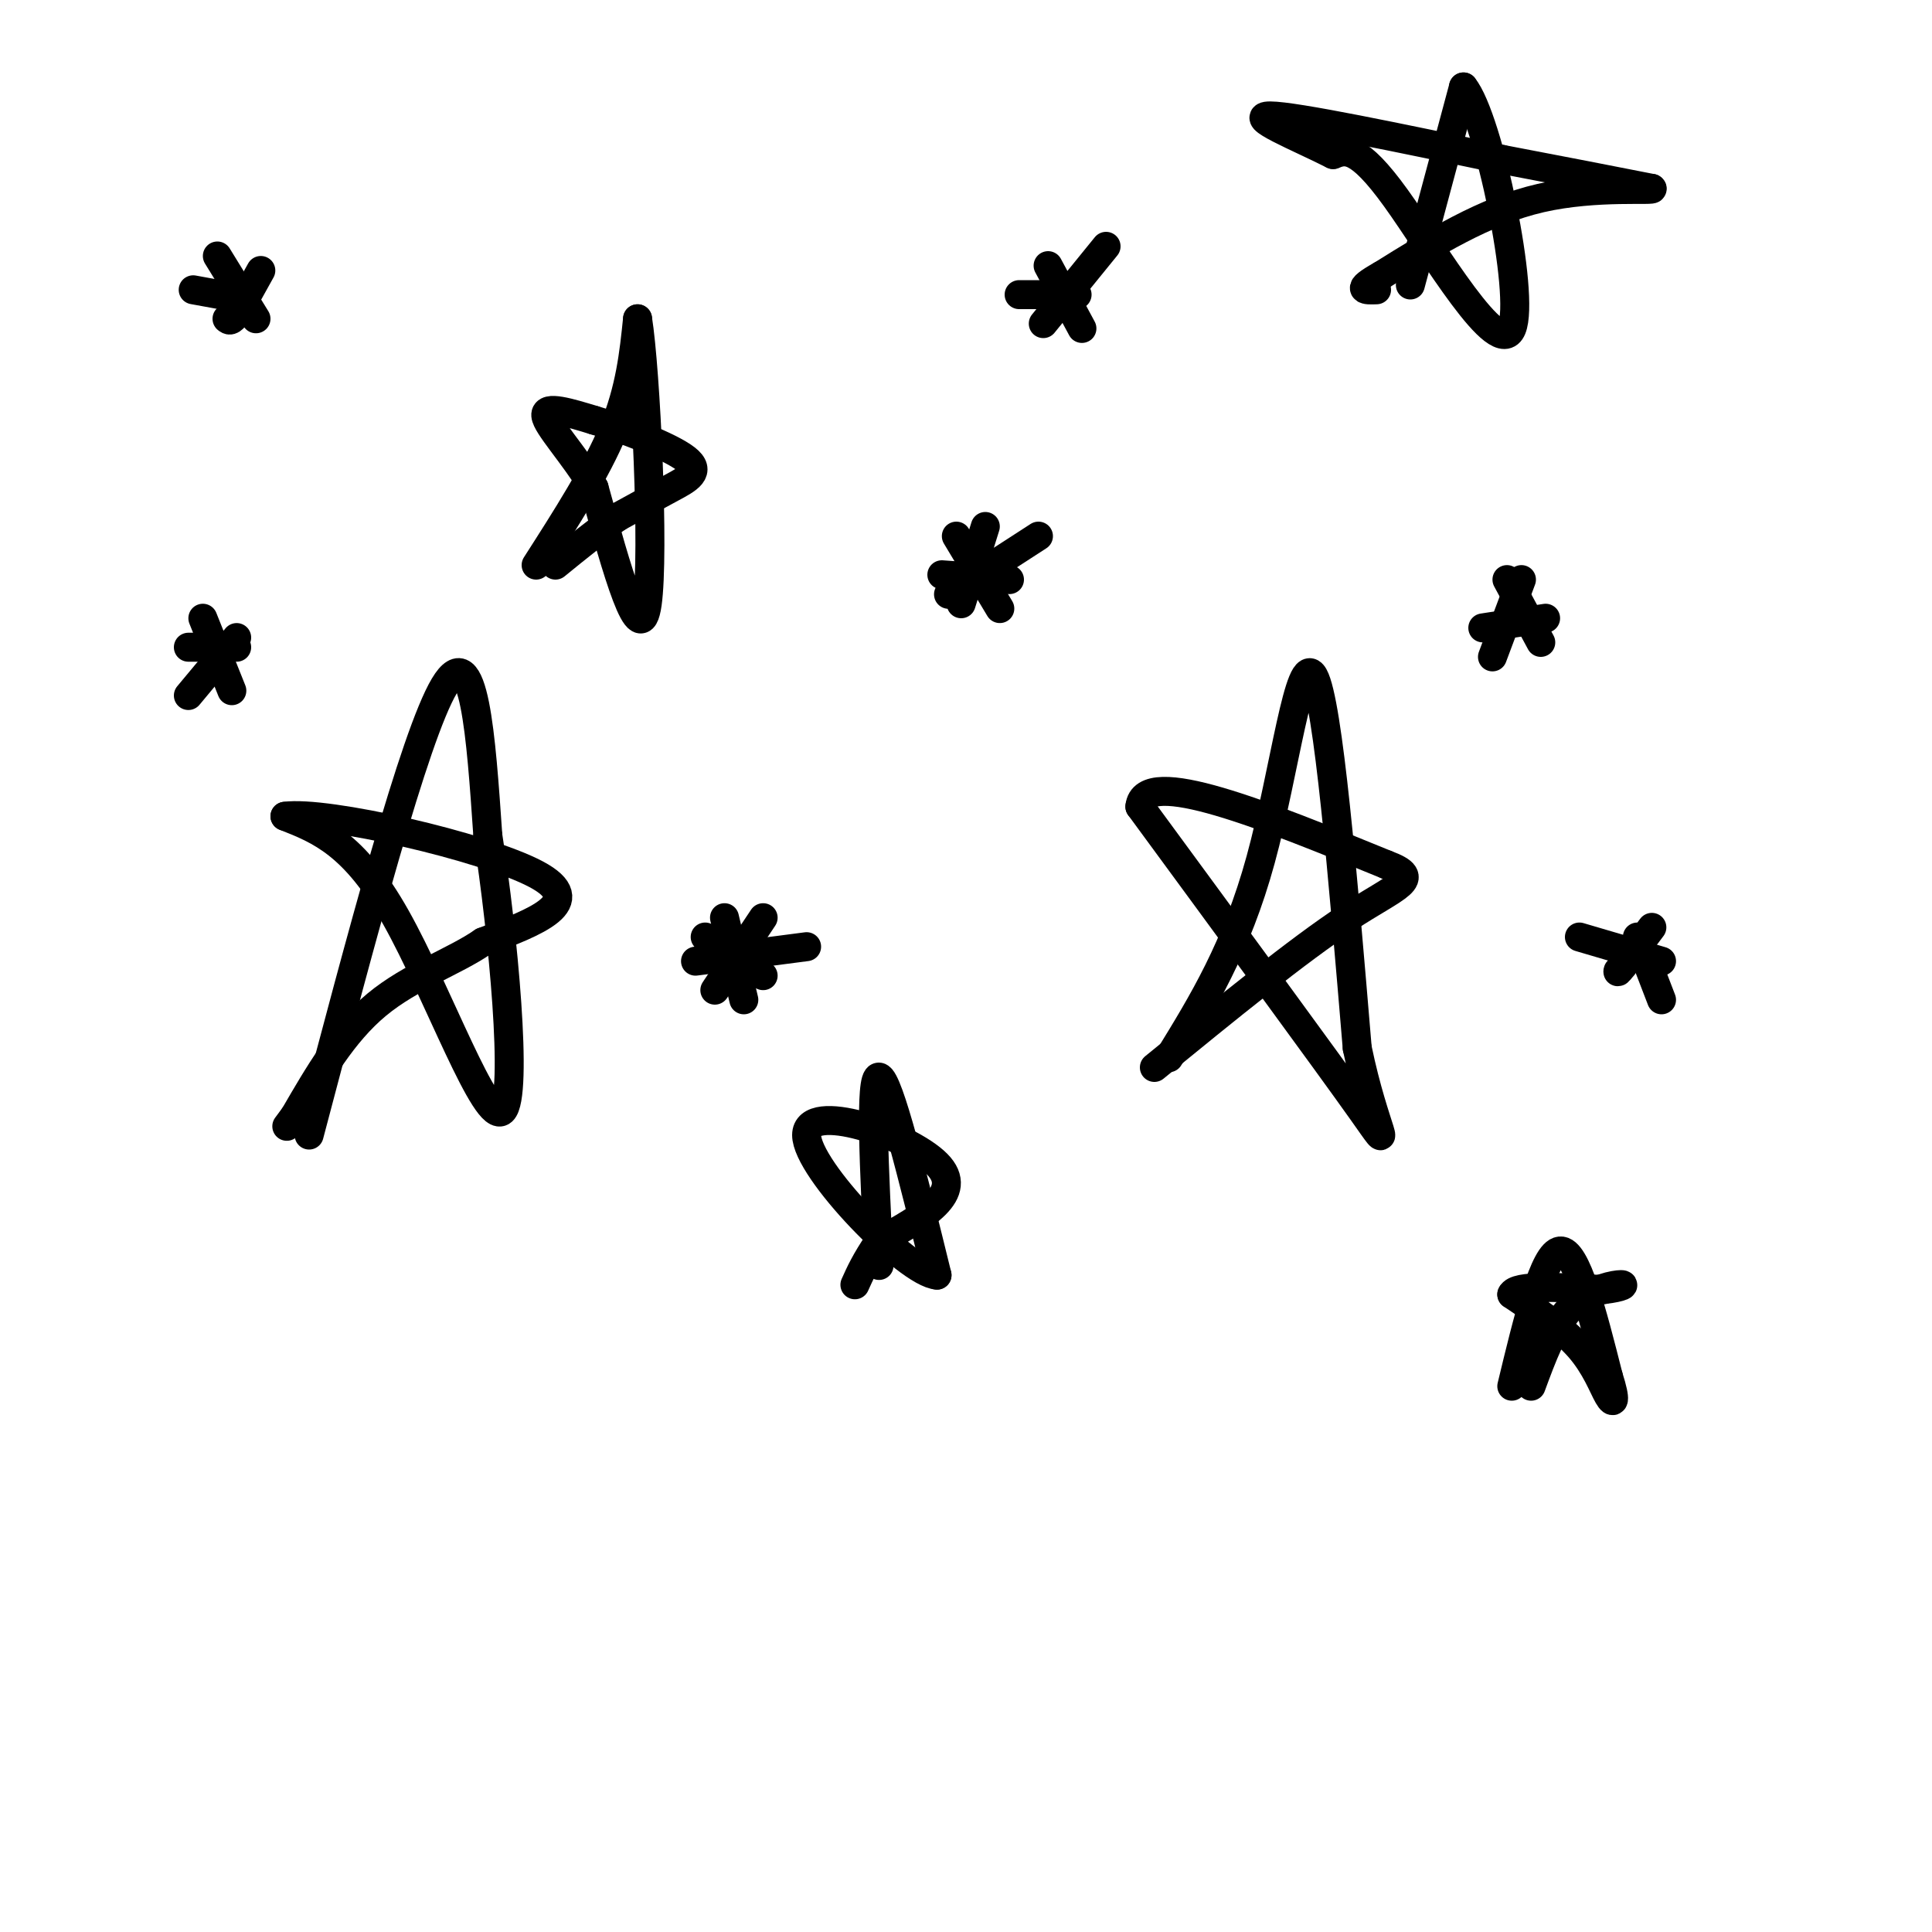 <svg viewBox='0 0 400 400' version='1.1' xmlns='http://www.w3.org/2000/svg' xmlns:xlink='http://www.w3.org/1999/xlink'><g fill='none' stroke='rgb(0,0,0)' stroke-width='6' stroke-linecap='round' stroke-linejoin='round'><path d='M111,117c6.250,-9.750 12.500,-19.500 16,-28c3.500,-8.500 4.250,-15.750 5,-23'/><path d='M132,66c1.711,10.600 3.489,48.600 2,59c-1.489,10.400 -6.244,-6.800 -11,-24'/><path d='M123,101c-4.378,-7.111 -9.822,-12.889 -10,-15c-0.178,-2.111 4.911,-0.556 10,1'/><path d='M123,87c5.893,1.679 15.625,5.375 19,8c3.375,2.625 0.393,4.179 -3,6c-3.393,1.821 -7.196,3.911 -11,6'/><path d='M128,107c-4.000,2.667 -8.500,6.333 -13,10'/><path d='M45,53c0.000,0.000 8.000,13.000 8,13'/><path d='M54,56c0.000,0.000 -5.000,9.000 -5,9'/><path d='M49,65c-1.167,1.667 -1.583,1.333 -2,1'/><path d='M40,60c0.000,0.000 11.000,2.000 11,2'/><path d='M292,59c0.000,0.000 11.000,-41.000 11,-41'/><path d='M303,18c5.238,6.464 12.833,43.125 10,50c-2.833,6.875 -16.095,-16.036 -24,-27c-7.905,-10.964 -10.452,-9.982 -13,-9'/><path d='M276,32c-7.044,-3.578 -18.156,-8.022 -13,-8c5.156,0.022 26.578,4.511 48,9'/><path d='M311,33c13.167,2.500 22.083,4.250 31,6'/><path d='M342,39c1.178,0.667 -11.378,-0.667 -23,2c-11.622,2.667 -22.311,9.333 -33,16'/><path d='M286,57c-5.667,3.167 -3.333,3.083 -1,3'/><path d='M217,55c0.000,0.000 7.000,13.000 7,13'/><path d='M229,51c0.000,0.000 -13.000,16.000 -13,16'/><path d='M211,61c0.000,0.000 12.000,0.000 12,0'/><path d='M242,219c7.000,-11.378 14.000,-22.756 19,-41c5.000,-18.244 8.000,-43.356 11,-38c3.000,5.356 6.000,41.178 9,77'/><path d='M281,217c3.667,17.667 8.333,23.333 1,13c-7.333,-10.333 -26.667,-36.667 -46,-63'/><path d='M236,167c0.833,-8.500 25.917,1.750 51,12'/><path d='M287,179c7.933,2.933 2.267,4.267 -8,11c-10.267,6.733 -25.133,18.867 -40,31'/><path d='M146,194c0.000,0.000 12.000,8.000 12,8'/><path d='M158,190c0.000,0.000 -10.000,15.000 -10,15'/><path d='M150,190c0.000,0.000 4.000,17.000 4,17'/><path d='M144,199c0.000,0.000 23.000,-3.000 23,-3'/><path d='M64,235c10.917,-41.333 21.833,-82.667 28,-93c6.167,-10.333 7.583,10.333 9,31'/><path d='M101,173c3.107,19.821 6.375,53.875 3,57c-3.375,3.125 -13.393,-24.679 -22,-40c-8.607,-15.321 -15.804,-18.161 -23,-21'/><path d='M59,169c8.467,-1.222 41.133,6.222 52,12c10.867,5.778 -0.067,9.889 -11,14'/><path d='M100,195c-5.844,4.044 -14.956,7.156 -22,13c-7.044,5.844 -12.022,14.422 -17,23'/><path d='M61,231c-2.833,3.833 -1.417,1.917 0,0'/><path d='M42,128c0.000,0.000 6.000,15.000 6,15'/><path d='M49,132c0.000,0.000 -10.000,12.000 -10,12'/><path d='M39,134c0.000,0.000 10.000,0.000 10,0'/><path d='M312,120c0.000,0.000 7.000,13.000 7,13'/><path d='M315,120c0.000,0.000 -6.000,16.000 -6,16'/><path d='M307,130c0.000,0.000 13.000,-2.000 13,-2'/><path d='M339,194c0.000,0.000 5.000,13.000 5,13'/><path d='M342,192c0.000,0.000 -6.000,8.000 -6,8'/><path d='M336,200c-1.167,1.500 -1.083,1.250 -1,1'/><path d='M327,194c0.000,0.000 17.000,5.000 17,5'/><path d='M198,111c0.000,0.000 9.000,15.000 9,15'/><path d='M215,111c0.000,0.000 -17.000,11.000 -17,11'/><path d='M198,122c-2.833,1.833 -1.417,0.917 0,0'/><path d='M195,119c0.000,0.000 14.000,1.000 14,1'/><path d='M204,109c0.000,0.000 -5.000,16.000 -5,16'/><path d='M182,262c-1.000,-19.667 -2.000,-39.333 0,-39c2.000,0.333 7.000,20.667 12,41'/><path d='M194,264c-6.000,-0.381 -27.000,-21.833 -27,-29c0.000,-7.167 21.000,-0.048 27,6c6.000,6.048 -3.000,11.024 -12,16'/><path d='M182,257c-2.833,4.167 -3.917,6.583 -5,9'/><path d='M313,287c3.333,-13.833 6.667,-27.667 10,-28c3.333,-0.333 6.667,12.833 10,26'/><path d='M333,285c1.738,5.393 1.083,5.875 0,4c-1.083,-1.875 -2.595,-6.107 -6,-10c-3.405,-3.893 -8.702,-7.446 -14,-11'/><path d='M313,268c0.833,-2.000 9.917,-1.500 19,-1'/><path d='M332,267c4.119,-0.488 4.917,-1.208 3,-1c-1.917,0.208 -6.548,1.345 -10,5c-3.452,3.655 -5.726,9.827 -8,16'/></g>
</svg>